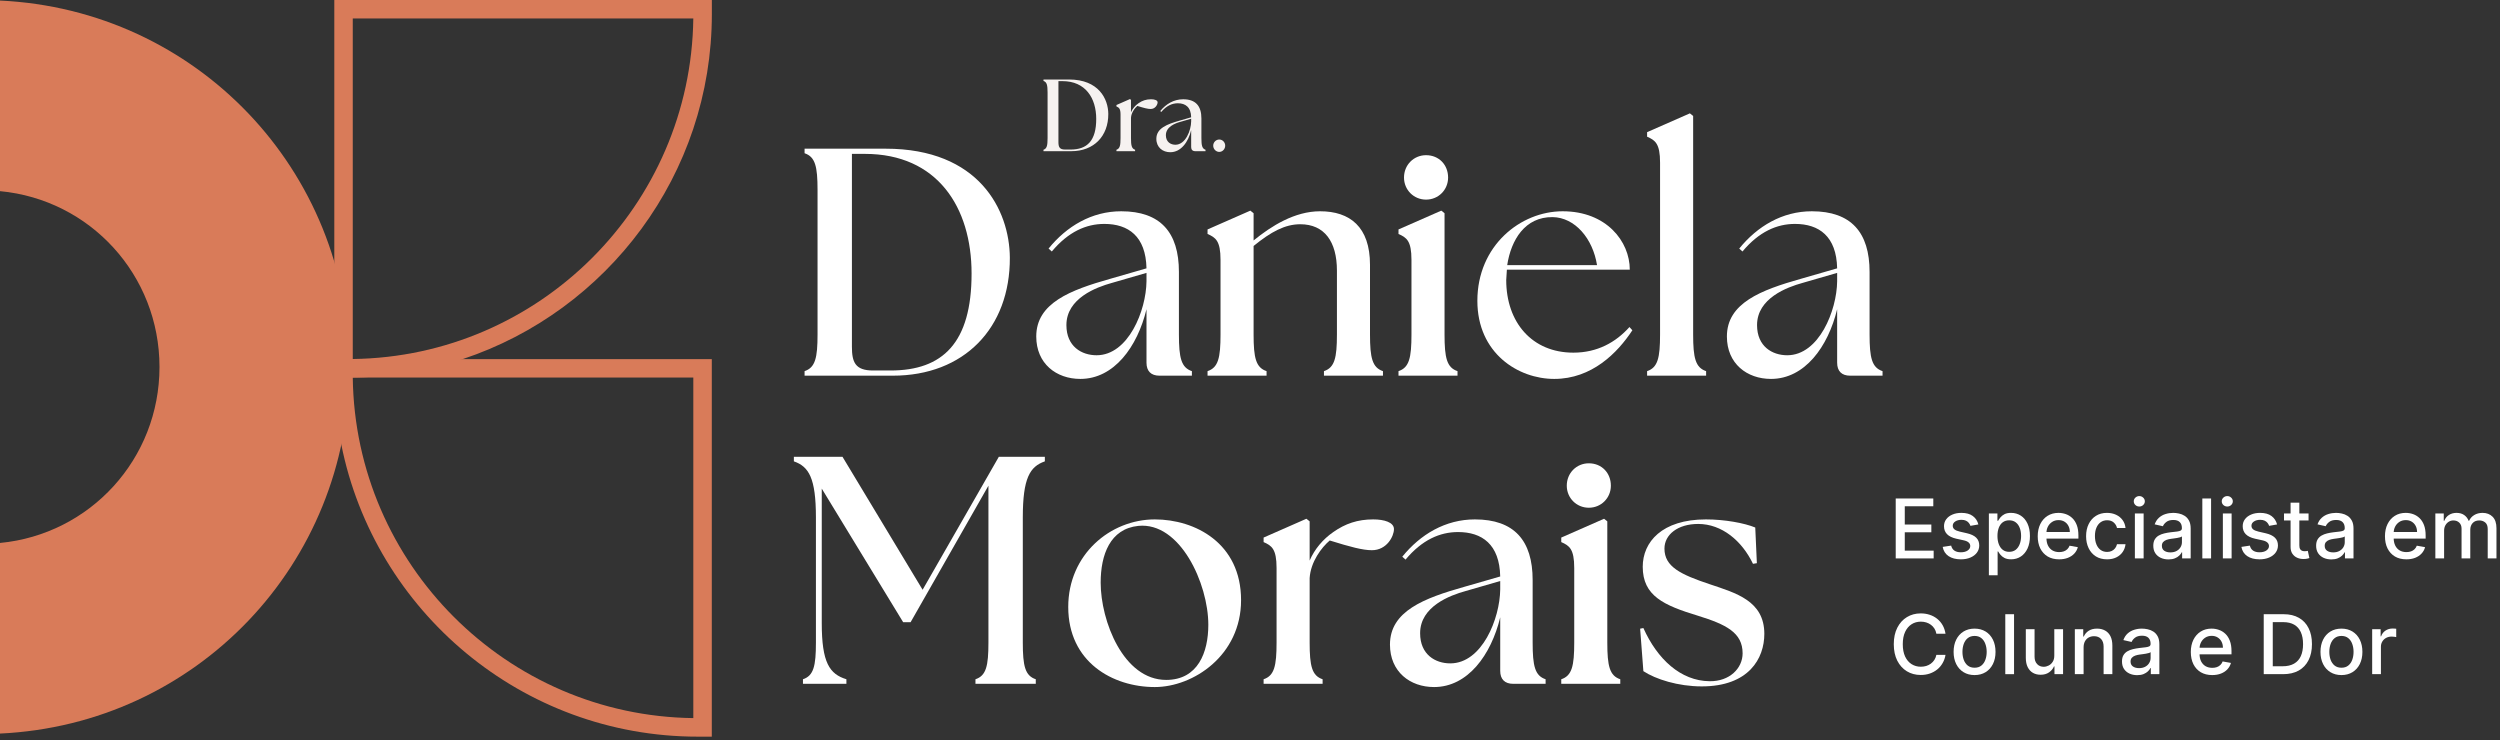 <svg xmlns="http://www.w3.org/2000/svg" width="206" height="61" viewBox="0 0 206 61" fill="none"><rect x="0" y="0" width="206" height="61" fill="#333333" stroke="none"/><g id="Vector"><path d="M28.797 30.24C28.797 46.478 16.175 59.688 0 60.446V44.74C7.431 44.027 13.142 37.813 13.142 30.24C13.142 22.667 7.431 16.447 0 15.751V0.046C16.175 0.804 28.797 14.019 28.797 30.24Z" fill="#D97B59"></path><path d="M27.546 29.589V30.744C27.546 30.868 27.546 30.993 27.546 31.111C27.568 32.996 27.767 34.841 28.123 36.63C30.862 50.337 42.991 60.7 57.497 60.7H58.652V29.595H27.546V29.589ZM57.129 59.172C41.746 58.98 29.266 46.5 29.068 31.111H57.129V59.172Z" fill="#D97B59"></path><path d="M27.546 0V31.111L28.785 31.111C32.051 31.106 35.192 30.568 38.13 29.589C50.038 25.633 58.657 14.381 58.657 1.155V0H27.546ZM29.068 29.583V1.522H57.129C56.931 16.911 44.457 29.385 29.068 29.583Z" fill="#D97B59"></path><path d="M156.207 46.014V41.075H159.304V41.716H156.953V43.221H159.143V43.86H156.953V45.373H159.333V46.014H156.207Z" fill="white"></path><path d="M163.018 43.214L162.364 43.33C162.337 43.246 162.293 43.167 162.234 43.091C162.176 43.016 162.097 42.954 161.997 42.905C161.898 42.857 161.773 42.833 161.624 42.833C161.419 42.833 161.249 42.879 161.112 42.97C160.976 43.06 160.907 43.177 160.907 43.32C160.907 43.444 160.953 43.544 161.045 43.619C161.136 43.695 161.284 43.757 161.489 43.805L162.077 43.94C162.418 44.019 162.672 44.14 162.839 44.304C163.006 44.468 163.09 44.681 163.09 44.943C163.09 45.165 163.026 45.363 162.897 45.537C162.77 45.709 162.592 45.844 162.364 45.942C162.137 46.04 161.874 46.089 161.575 46.089C161.161 46.089 160.822 46.001 160.56 45.824C160.298 45.645 160.137 45.392 160.078 45.064L160.775 44.958C160.818 45.139 160.907 45.277 161.042 45.37C161.177 45.462 161.354 45.508 161.571 45.508C161.807 45.508 161.996 45.459 162.137 45.361C162.279 45.261 162.35 45.139 162.35 44.996C162.35 44.881 162.306 44.783 162.219 44.705C162.134 44.626 162.003 44.566 161.826 44.526L161.199 44.389C160.853 44.31 160.598 44.184 160.432 44.012C160.268 43.84 160.186 43.622 160.186 43.359C160.186 43.14 160.247 42.949 160.37 42.785C160.492 42.621 160.661 42.493 160.876 42.401C161.091 42.308 161.338 42.261 161.616 42.261C162.017 42.261 162.332 42.348 162.562 42.522C162.792 42.694 162.944 42.925 163.018 43.214Z" fill="white"></path><path d="M163.883 47.403V42.31H164.587V42.91H164.647C164.689 42.833 164.75 42.744 164.828 42.642C164.907 42.541 165.016 42.453 165.156 42.377C165.296 42.3 165.481 42.261 165.711 42.261C166.01 42.261 166.277 42.337 166.512 42.488C166.747 42.639 166.931 42.857 167.064 43.142C167.199 43.426 167.267 43.769 167.267 44.169C167.267 44.569 167.2 44.913 167.067 45.199C166.933 45.483 166.75 45.703 166.517 45.857C166.283 46.01 166.017 46.087 165.718 46.087C165.493 46.087 165.309 46.049 165.166 45.973C165.025 45.898 164.914 45.809 164.833 45.708C164.753 45.606 164.691 45.517 164.647 45.438H164.604V47.403H163.883ZM164.59 44.162C164.59 44.422 164.627 44.651 164.703 44.847C164.779 45.043 164.888 45.197 165.031 45.307C165.174 45.417 165.349 45.471 165.557 45.471C165.772 45.471 165.952 45.414 166.097 45.3C166.242 45.184 166.351 45.028 166.425 44.83C166.501 44.632 166.538 44.41 166.538 44.162C166.538 43.917 166.501 43.698 166.427 43.504C166.355 43.309 166.246 43.155 166.099 43.043C165.955 42.93 165.774 42.874 165.557 42.874C165.348 42.874 165.171 42.928 165.026 43.036C164.883 43.143 164.774 43.294 164.701 43.487C164.627 43.679 164.59 43.905 164.59 44.162Z" fill="white"></path><path d="M169.671 46.089C169.306 46.089 168.992 46.011 168.728 45.855C168.466 45.697 168.264 45.476 168.12 45.192C167.979 44.906 167.908 44.57 167.908 44.186C167.908 43.806 167.979 43.472 168.12 43.183C168.264 42.893 168.463 42.667 168.719 42.505C168.976 42.343 169.277 42.261 169.621 42.261C169.83 42.261 170.032 42.296 170.228 42.365C170.425 42.434 170.601 42.543 170.757 42.691C170.913 42.839 171.036 43.031 171.126 43.267C171.216 43.502 171.261 43.787 171.261 44.123V44.379H168.316V43.839H170.554C170.554 43.649 170.515 43.481 170.438 43.335C170.361 43.187 170.253 43.07 170.113 42.985C169.974 42.9 169.812 42.857 169.625 42.857C169.423 42.857 169.246 42.907 169.095 43.007C168.945 43.105 168.83 43.233 168.748 43.392C168.667 43.55 168.627 43.721 168.627 43.906V44.328C168.627 44.576 168.67 44.786 168.757 44.96C168.846 45.134 168.969 45.267 169.126 45.358C169.284 45.448 169.468 45.493 169.678 45.493C169.815 45.493 169.94 45.474 170.052 45.435C170.165 45.395 170.262 45.336 170.344 45.257C170.426 45.178 170.489 45.081 170.532 44.965L171.215 45.088C171.16 45.289 171.062 45.465 170.921 45.616C170.781 45.766 170.605 45.882 170.392 45.966C170.182 46.048 169.941 46.089 169.671 46.089Z" fill="white"></path><path d="M173.621 46.089C173.263 46.089 172.954 46.008 172.695 45.845C172.438 45.681 172.24 45.455 172.102 45.168C171.963 44.88 171.894 44.55 171.894 44.179C171.894 43.803 171.965 43.471 172.107 43.183C172.248 42.893 172.447 42.667 172.705 42.505C172.962 42.343 173.265 42.261 173.614 42.261C173.895 42.261 174.146 42.314 174.366 42.418C174.587 42.521 174.764 42.666 174.899 42.852C175.036 43.039 175.117 43.257 175.143 43.506H174.441C174.403 43.332 174.314 43.183 174.176 43.057C174.039 42.932 173.856 42.869 173.626 42.869C173.425 42.869 173.249 42.922 173.098 43.028C172.948 43.133 172.832 43.282 172.748 43.477C172.665 43.67 172.623 43.898 172.623 44.162C172.623 44.432 172.664 44.665 172.746 44.861C172.828 45.057 172.943 45.209 173.093 45.317C173.244 45.425 173.422 45.479 173.626 45.479C173.763 45.479 173.887 45.454 173.997 45.404C174.11 45.352 174.204 45.279 174.28 45.184C174.357 45.09 174.411 44.975 174.441 44.842H175.143C175.117 45.082 175.039 45.295 174.909 45.483C174.779 45.672 174.604 45.82 174.386 45.927C174.169 46.035 173.914 46.089 173.621 46.089Z" fill="white"></path><path d="M175.914 46.014V42.31H176.635V46.014H175.914ZM176.278 41.738C176.153 41.738 176.045 41.696 175.955 41.613C175.867 41.527 175.823 41.426 175.823 41.309C175.823 41.19 175.867 41.088 175.955 41.005C176.045 40.92 176.153 40.877 176.278 40.877C176.404 40.877 176.511 40.92 176.599 41.005C176.689 41.088 176.734 41.19 176.734 41.309C176.734 41.426 176.689 41.527 176.599 41.613C176.511 41.696 176.404 41.738 176.278 41.738Z" fill="white"></path><path d="M178.684 46.096C178.449 46.096 178.237 46.053 178.047 45.966C177.857 45.877 177.707 45.75 177.596 45.582C177.487 45.415 177.432 45.21 177.432 44.967C177.432 44.758 177.472 44.586 177.552 44.451C177.633 44.316 177.741 44.209 177.878 44.13C178.015 44.052 178.167 43.992 178.336 43.952C178.505 43.912 178.677 43.881 178.852 43.86C179.074 43.835 179.254 43.814 179.393 43.798C179.531 43.78 179.631 43.752 179.694 43.713C179.757 43.675 179.788 43.612 179.788 43.525V43.508C179.788 43.298 179.729 43.134 179.61 43.019C179.492 42.903 179.317 42.845 179.084 42.845C178.841 42.845 178.65 42.899 178.51 43.007C178.372 43.113 178.276 43.231 178.223 43.361L177.545 43.207C177.626 42.982 177.743 42.8 177.897 42.662C178.053 42.522 178.233 42.42 178.435 42.358C178.638 42.294 178.851 42.261 179.074 42.261C179.222 42.261 179.379 42.279 179.545 42.314C179.712 42.348 179.868 42.411 180.012 42.503C180.159 42.594 180.279 42.725 180.372 42.896C180.465 43.065 180.512 43.284 180.512 43.554V46.014H179.807V45.508H179.779C179.732 45.601 179.662 45.693 179.569 45.783C179.475 45.873 179.356 45.947 179.209 46.007C179.063 46.066 178.888 46.096 178.684 46.096ZM178.84 45.517C179.04 45.517 179.21 45.478 179.352 45.399C179.495 45.32 179.603 45.217 179.677 45.09C179.753 44.962 179.791 44.824 179.791 44.678V44.2C179.765 44.226 179.715 44.25 179.641 44.273C179.569 44.294 179.486 44.312 179.393 44.328C179.299 44.343 179.209 44.356 179.12 44.369C179.032 44.38 178.958 44.39 178.898 44.398C178.758 44.416 178.631 44.446 178.515 44.487C178.401 44.529 178.309 44.59 178.24 44.668C178.172 44.745 178.139 44.848 178.139 44.977C178.139 45.156 178.204 45.291 178.336 45.382C178.468 45.472 178.636 45.517 178.84 45.517Z" fill="white"></path><path d="M182.193 41.075V46.014H181.472V41.075H182.193Z" fill="white"></path><path d="M183.164 46.014V42.31H183.885V46.014H183.164ZM183.528 41.738C183.402 41.738 183.295 41.696 183.205 41.613C183.116 41.527 183.072 41.426 183.072 41.309C183.072 41.19 183.116 41.088 183.205 41.005C183.295 40.92 183.402 40.877 183.528 40.877C183.653 40.877 183.76 40.92 183.848 41.005C183.939 41.088 183.984 41.19 183.984 41.309C183.984 41.426 183.939 41.527 183.848 41.613C183.76 41.696 183.653 41.738 183.528 41.738Z" fill="white"></path><path d="M187.631 43.214L186.977 43.33C186.95 43.246 186.906 43.167 186.847 43.091C186.789 43.016 186.71 42.954 186.611 42.905C186.511 42.857 186.386 42.833 186.237 42.833C186.033 42.833 185.862 42.879 185.725 42.97C185.589 43.06 185.52 43.177 185.52 43.32C185.52 43.444 185.566 43.544 185.658 43.619C185.75 43.695 185.898 43.757 186.102 43.805L186.69 43.94C187.031 44.019 187.285 44.14 187.452 44.304C187.62 44.468 187.703 44.681 187.703 44.943C187.703 45.165 187.639 45.363 187.51 45.537C187.383 45.709 187.206 45.844 186.977 45.942C186.75 46.04 186.488 46.089 186.189 46.089C185.774 46.089 185.435 46.001 185.173 45.824C184.911 45.645 184.75 45.392 184.691 45.064L185.388 44.958C185.431 45.139 185.52 45.277 185.656 45.37C185.791 45.462 185.967 45.508 186.184 45.508C186.42 45.508 186.609 45.459 186.75 45.361C186.892 45.261 186.963 45.139 186.963 44.996C186.963 44.881 186.919 44.783 186.832 44.705C186.747 44.626 186.616 44.566 186.439 44.526L185.812 44.389C185.467 44.31 185.211 44.184 185.045 44.012C184.881 43.84 184.799 43.622 184.799 43.359C184.799 43.14 184.86 42.949 184.983 42.785C185.105 42.621 185.274 42.493 185.489 42.401C185.705 42.308 185.951 42.261 186.23 42.261C186.63 42.261 186.945 42.348 187.175 42.522C187.405 42.694 187.557 42.925 187.631 43.214Z" fill="white"></path><path d="M190.225 42.31V42.888H188.202V42.31H190.225ZM188.744 41.422H189.466V44.926C189.466 45.066 189.486 45.172 189.528 45.242C189.57 45.312 189.624 45.359 189.69 45.385C189.757 45.409 189.831 45.421 189.909 45.421C189.967 45.421 190.018 45.417 190.061 45.409C190.105 45.401 190.138 45.394 190.163 45.389L190.293 45.985C190.251 46.001 190.192 46.017 190.114 46.033C190.037 46.051 189.941 46.061 189.825 46.062C189.635 46.066 189.458 46.032 189.294 45.961C189.13 45.89 188.998 45.781 188.896 45.633C188.795 45.485 188.744 45.299 188.744 45.076V41.422Z" fill="white"></path><path d="M192.101 46.096C191.866 46.096 191.654 46.053 191.464 45.966C191.275 45.877 191.124 45.75 191.013 45.582C190.904 45.415 190.849 45.21 190.849 44.967C190.849 44.758 190.89 44.586 190.97 44.451C191.05 44.316 191.159 44.209 191.296 44.13C191.432 44.052 191.585 43.992 191.754 43.952C191.923 43.912 192.095 43.881 192.27 43.86C192.492 43.835 192.672 43.814 192.81 43.798C192.948 43.78 193.049 43.752 193.112 43.713C193.174 43.675 193.206 43.612 193.206 43.525V43.508C193.206 43.298 193.146 43.134 193.027 43.019C192.91 42.903 192.735 42.845 192.501 42.845C192.259 42.845 192.067 42.899 191.927 43.007C191.789 43.113 191.693 43.231 191.64 43.361L190.963 43.207C191.043 42.982 191.16 42.8 191.315 42.662C191.471 42.522 191.65 42.42 191.853 42.358C192.055 42.294 192.268 42.261 192.492 42.261C192.64 42.261 192.796 42.279 192.962 42.314C193.129 42.348 193.285 42.411 193.43 42.503C193.576 42.594 193.696 42.725 193.789 42.896C193.883 43.065 193.929 43.284 193.929 43.554V46.014H193.225V45.508H193.196C193.149 45.601 193.079 45.693 192.986 45.783C192.893 45.873 192.773 45.947 192.627 46.007C192.481 46.066 192.305 46.096 192.101 46.096ZM192.258 45.517C192.457 45.517 192.628 45.478 192.769 45.399C192.912 45.32 193.021 45.217 193.095 45.09C193.17 44.962 193.208 44.824 193.208 44.678V44.2C193.182 44.226 193.133 44.25 193.059 44.273C192.986 44.294 192.903 44.312 192.81 44.328C192.717 44.343 192.626 44.356 192.538 44.369C192.449 44.38 192.375 44.39 192.316 44.398C192.176 44.416 192.048 44.446 191.932 44.487C191.818 44.529 191.726 44.59 191.657 44.668C191.59 44.745 191.556 44.848 191.556 44.977C191.556 45.156 191.622 45.291 191.754 45.382C191.886 45.472 192.054 45.517 192.258 45.517Z" fill="white"></path><path d="M198.284 46.089C197.919 46.089 197.604 46.011 197.341 45.855C197.079 45.697 196.876 45.476 196.733 45.192C196.591 44.906 196.521 44.57 196.521 44.186C196.521 43.806 196.591 43.472 196.733 43.183C196.876 42.893 197.075 42.667 197.331 42.505C197.588 42.343 197.889 42.261 198.233 42.261C198.442 42.261 198.645 42.296 198.841 42.365C199.037 42.434 199.213 42.543 199.369 42.691C199.525 42.839 199.648 43.031 199.738 43.267C199.828 43.502 199.873 43.787 199.873 44.123V44.379H196.928V43.839H199.166C199.166 43.649 199.128 43.481 199.051 43.335C198.974 43.187 198.865 43.07 198.725 42.985C198.587 42.9 198.424 42.857 198.238 42.857C198.035 42.857 197.858 42.907 197.707 43.007C197.558 43.105 197.442 43.233 197.36 43.392C197.28 43.55 197.239 43.721 197.239 43.906V44.328C197.239 44.576 197.283 44.786 197.37 44.96C197.458 45.134 197.581 45.267 197.739 45.358C197.896 45.448 198.08 45.493 198.291 45.493C198.428 45.493 198.552 45.474 198.665 45.435C198.777 45.395 198.875 45.336 198.957 45.257C199.039 45.178 199.101 45.081 199.145 44.965L199.827 45.088C199.773 45.289 199.675 45.465 199.533 45.616C199.393 45.766 199.217 45.882 199.005 45.966C198.794 46.048 198.554 46.089 198.284 46.089Z" fill="white"></path><path d="M200.673 46.014V42.31H201.365V42.913H201.411C201.488 42.708 201.615 42.549 201.79 42.435C201.965 42.319 202.175 42.261 202.419 42.261C202.667 42.261 202.874 42.319 203.042 42.435C203.21 42.551 203.335 42.71 203.415 42.913H203.454C203.543 42.715 203.683 42.557 203.876 42.44C204.069 42.321 204.299 42.261 204.566 42.261C204.902 42.261 205.176 42.367 205.388 42.577C205.602 42.788 205.709 43.105 205.709 43.53V46.014H204.988V43.597C204.988 43.347 204.92 43.165 204.783 43.052C204.646 42.94 204.483 42.884 204.293 42.884C204.059 42.884 203.876 42.956 203.746 43.101C203.616 43.244 203.551 43.428 203.551 43.653V46.014H202.832V43.552C202.832 43.351 202.769 43.189 202.644 43.067C202.518 42.945 202.355 42.884 202.154 42.884C202.017 42.884 201.891 42.92 201.775 42.992C201.661 43.063 201.569 43.162 201.498 43.289C201.429 43.416 201.394 43.563 201.394 43.73V46.014H200.673Z" fill="white"></path><path d="M160.31 52.218H159.557C159.528 52.057 159.475 51.915 159.396 51.793C159.317 51.671 159.221 51.567 159.106 51.482C158.992 51.397 158.864 51.333 158.723 51.289C158.583 51.246 158.434 51.224 158.277 51.224C157.992 51.224 157.737 51.295 157.512 51.439C157.289 51.582 157.112 51.792 156.982 52.068C156.853 52.345 156.789 52.682 156.789 53.081C156.789 53.483 156.853 53.822 156.982 54.099C157.112 54.375 157.289 54.584 157.515 54.726C157.74 54.867 157.993 54.938 158.274 54.938C158.43 54.938 158.578 54.917 158.718 54.876C158.86 54.832 158.987 54.769 159.102 54.685C159.216 54.601 159.312 54.499 159.391 54.379C159.471 54.256 159.527 54.117 159.557 53.959L160.31 53.961C160.27 54.204 160.192 54.428 160.076 54.632C159.962 54.834 159.815 55.01 159.635 55.158C159.456 55.304 159.252 55.417 159.022 55.498C158.792 55.578 158.541 55.618 158.269 55.618C157.842 55.618 157.461 55.517 157.126 55.314C156.792 55.11 156.528 54.818 156.335 54.439C156.144 54.059 156.048 53.607 156.048 53.081C156.048 52.554 156.145 52.101 156.338 51.723C156.531 51.344 156.794 51.053 157.129 50.85C157.463 50.646 157.843 50.544 158.269 50.544C158.532 50.544 158.776 50.582 159.003 50.657C159.231 50.731 159.436 50.84 159.618 50.985C159.799 51.128 159.95 51.304 160.069 51.511C160.188 51.717 160.268 51.952 160.31 52.218Z" fill="white"></path><path d="M162.704 55.626C162.357 55.626 162.054 55.546 161.795 55.387C161.536 55.228 161.335 55.005 161.192 54.719C161.049 54.432 160.977 54.098 160.977 53.715C160.977 53.331 161.049 52.995 161.192 52.707C161.335 52.419 161.536 52.196 161.795 52.037C162.054 51.878 162.357 51.798 162.704 51.798C163.051 51.798 163.355 51.878 163.613 52.037C163.872 52.196 164.073 52.419 164.216 52.707C164.359 52.995 164.431 53.331 164.431 53.715C164.431 54.098 164.359 54.432 164.216 54.719C164.073 55.005 163.872 55.228 163.613 55.387C163.355 55.546 163.051 55.626 162.704 55.626ZM162.707 55.02C162.932 55.02 163.118 54.961 163.266 54.842C163.414 54.723 163.523 54.564 163.594 54.367C163.666 54.169 163.703 53.951 163.703 53.713C163.703 53.477 163.666 53.26 163.594 53.062C163.523 52.862 163.414 52.702 163.266 52.582C163.118 52.461 162.932 52.401 162.707 52.401C162.48 52.401 162.292 52.461 162.142 52.582C161.994 52.702 161.884 52.862 161.812 53.062C161.741 53.26 161.706 53.477 161.706 53.713C161.706 53.951 161.741 54.169 161.812 54.367C161.884 54.564 161.994 54.723 162.142 54.842C162.292 54.961 162.48 55.02 162.707 55.02Z" fill="white"></path><path d="M165.957 50.611V55.551H165.236V50.611H165.957Z" fill="white"></path><path d="M169.274 54.014V51.846H169.997V55.551H169.288V54.909H169.25C169.165 55.107 169.028 55.272 168.84 55.404C168.653 55.534 168.421 55.599 168.143 55.599C167.905 55.599 167.694 55.547 167.511 55.442C167.329 55.336 167.186 55.179 167.082 54.972C166.979 54.764 166.927 54.508 166.927 54.203V51.846H167.648V54.116C167.648 54.368 167.718 54.569 167.858 54.719C167.998 54.868 168.18 54.943 168.403 54.943C168.538 54.943 168.673 54.909 168.806 54.842C168.941 54.774 169.053 54.672 169.141 54.535C169.231 54.399 169.276 54.225 169.274 54.014Z" fill="white"></path><path d="M171.688 53.351V55.551H170.966V51.846H171.659V52.449H171.704C171.79 52.253 171.923 52.095 172.105 51.977C172.288 51.858 172.519 51.798 172.797 51.798C173.049 51.798 173.27 51.851 173.46 51.957C173.65 52.062 173.797 52.218 173.902 52.425C174.006 52.633 174.058 52.889 174.058 53.194V55.551H173.337V53.281C173.337 53.013 173.267 52.803 173.127 52.652C172.988 52.499 172.795 52.423 172.551 52.423C172.384 52.423 172.235 52.459 172.105 52.531C171.976 52.603 171.874 52.71 171.798 52.849C171.725 52.988 171.688 53.155 171.688 53.351Z" fill="white"></path><path d="M176.104 55.633C175.869 55.633 175.657 55.589 175.467 55.502C175.277 55.414 175.127 55.286 175.016 55.119C174.907 54.952 174.852 54.747 174.852 54.504C174.852 54.295 174.892 54.123 174.972 53.988C175.053 53.853 175.161 53.746 175.298 53.667C175.435 53.588 175.587 53.529 175.756 53.489C175.925 53.449 176.097 53.418 176.272 53.397C176.494 53.371 176.674 53.35 176.813 53.334C176.951 53.317 177.051 53.288 177.114 53.25C177.177 53.211 177.208 53.149 177.208 53.062V53.045C177.208 52.834 177.149 52.671 177.03 52.555C176.912 52.44 176.737 52.382 176.504 52.382C176.261 52.382 176.07 52.435 175.93 52.543C175.792 52.649 175.696 52.767 175.643 52.898L174.965 52.743C175.046 52.518 175.163 52.337 175.317 52.198C175.473 52.059 175.653 51.957 175.855 51.895C176.058 51.83 176.271 51.798 176.494 51.798C176.642 51.798 176.799 51.816 176.965 51.851C177.132 51.885 177.288 51.947 177.432 52.039C177.579 52.131 177.699 52.262 177.792 52.432C177.885 52.601 177.932 52.821 177.932 53.091V55.551H177.227V55.044H177.199C177.152 55.138 177.082 55.229 176.989 55.319C176.895 55.409 176.776 55.484 176.629 55.544C176.483 55.603 176.308 55.633 176.104 55.633ZM176.26 55.054C176.46 55.054 176.63 55.014 176.772 54.936C176.915 54.857 177.023 54.754 177.097 54.627C177.173 54.498 177.211 54.361 177.211 54.215V53.737C177.185 53.763 177.135 53.787 177.061 53.809C176.989 53.83 176.906 53.849 176.813 53.865C176.719 53.879 176.629 53.893 176.54 53.906C176.452 53.917 176.378 53.927 176.318 53.935C176.178 53.953 176.051 53.982 175.935 54.024C175.821 54.066 175.729 54.126 175.66 54.205C175.592 54.282 175.559 54.385 175.559 54.514C175.559 54.692 175.624 54.827 175.756 54.919C175.888 55.009 176.056 55.054 176.26 55.054Z" fill="white"></path><path d="M182.286 55.626C181.921 55.626 181.607 55.547 181.343 55.392C181.081 55.234 180.879 55.013 180.735 54.728C180.594 54.442 180.523 54.107 180.523 53.723C180.523 53.343 180.594 53.009 180.735 52.719C180.879 52.43 181.078 52.204 181.334 52.042C181.591 51.879 181.892 51.798 182.236 51.798C182.445 51.798 182.647 51.833 182.843 51.902C183.04 51.971 183.216 52.079 183.372 52.227C183.528 52.375 183.651 52.567 183.741 52.804C183.831 53.038 183.876 53.324 183.876 53.66V53.916H180.931V53.375H183.169C183.169 53.186 183.13 53.018 183.053 52.871C182.976 52.723 182.867 52.607 182.728 52.522C182.589 52.436 182.427 52.394 182.24 52.394C182.038 52.394 181.861 52.444 181.71 52.543C181.56 52.641 181.445 52.77 181.363 52.929C181.282 53.087 181.242 53.258 181.242 53.443V53.865C181.242 54.112 181.285 54.323 181.372 54.497C181.461 54.67 181.584 54.803 181.741 54.895C181.899 54.985 182.083 55.03 182.293 55.03C182.43 55.03 182.555 55.011 182.667 54.972C182.78 54.932 182.877 54.872 182.959 54.793C183.041 54.715 183.104 54.617 183.147 54.502L183.83 54.625C183.775 54.826 183.677 55.002 183.536 55.153C183.396 55.302 183.22 55.419 183.007 55.502C182.797 55.584 182.556 55.626 182.286 55.626Z" fill="white"></path><path d="M188.13 55.551H186.531V50.611H188.181C188.665 50.611 189.08 50.71 189.428 50.908C189.775 51.104 190.041 51.386 190.226 51.755C190.412 52.121 190.506 52.561 190.506 53.074C190.506 53.588 190.412 54.031 190.223 54.4C190.037 54.77 189.767 55.055 189.413 55.254C189.059 55.452 188.632 55.551 188.13 55.551ZM187.276 54.9H188.089C188.465 54.9 188.778 54.829 189.027 54.687C189.276 54.544 189.463 54.338 189.587 54.068C189.711 53.796 189.772 53.465 189.772 53.074C189.772 52.686 189.711 52.358 189.587 52.087C189.465 51.817 189.282 51.612 189.039 51.472C188.797 51.333 188.495 51.263 188.135 51.263H187.276V54.9Z" fill="white"></path><path d="M192.935 55.626C192.588 55.626 192.285 55.546 192.026 55.387C191.767 55.228 191.566 55.005 191.423 54.719C191.28 54.432 191.208 54.098 191.208 53.715C191.208 53.331 191.28 52.995 191.423 52.707C191.566 52.419 191.767 52.196 192.026 52.037C192.285 51.878 192.588 51.798 192.935 51.798C193.282 51.798 193.585 51.878 193.844 52.037C194.103 52.196 194.304 52.419 194.447 52.707C194.59 52.995 194.662 53.331 194.662 53.715C194.662 54.098 194.59 54.432 194.447 54.719C194.304 55.005 194.103 55.228 193.844 55.387C193.585 55.546 193.282 55.626 192.935 55.626ZM192.937 55.02C193.162 55.02 193.349 54.961 193.497 54.842C193.645 54.723 193.754 54.564 193.825 54.367C193.897 54.169 193.933 53.951 193.933 53.713C193.933 53.477 193.897 53.26 193.825 53.062C193.754 52.862 193.645 52.702 193.497 52.582C193.349 52.461 193.162 52.401 192.937 52.401C192.711 52.401 192.523 52.461 192.373 52.582C192.225 52.702 192.115 52.862 192.043 53.062C191.972 53.26 191.936 53.477 191.936 53.713C191.936 53.951 191.972 54.169 192.043 54.367C192.115 54.564 192.225 54.723 192.373 54.842C192.523 54.961 192.711 55.02 192.937 55.02Z" fill="white"></path><path d="M195.467 55.551V51.846H196.164V52.435H196.202C196.27 52.235 196.389 52.079 196.559 51.964C196.731 51.849 196.926 51.791 197.143 51.791C197.188 51.791 197.241 51.792 197.302 51.796C197.365 51.799 197.414 51.803 197.449 51.808V52.497C197.42 52.489 197.369 52.48 197.295 52.471C197.221 52.46 197.147 52.454 197.073 52.454C196.903 52.454 196.751 52.49 196.617 52.562C196.485 52.633 196.381 52.732 196.304 52.859C196.226 52.985 196.188 53.128 196.188 53.288V55.551H195.467Z" fill="white"></path><path d="M73.565 30.956H66.297V30.582C67.179 30.288 67.366 29.487 67.366 27.563V15.646C67.366 13.722 67.179 12.921 66.297 12.627V12.252H72.977C80.672 12.252 83.184 17.302 83.211 21.23C83.237 27.028 79.443 30.956 73.565 30.956ZM73.378 30.529C77.68 30.529 80.058 28.258 80.058 22.54C80.058 17.062 77.225 12.68 71.267 12.68H70.198V28.578C70.198 29.834 70.465 30.529 71.935 30.529H73.378Z" fill="white"></path><path d="M95.54 30.956C94.846 30.956 94.471 30.582 94.471 29.887V25.479C93.723 28.578 91.799 31.223 89.021 31.223C87.043 31.223 85.387 29.968 85.387 27.723C85.387 24.971 88.192 23.902 91.506 22.967L94.471 22.112C94.418 19.467 92.975 18.451 90.998 18.451C89.502 18.451 88.032 19.093 86.669 20.723L86.402 20.482C87.898 18.639 89.956 17.409 92.387 17.409C95.62 17.409 97.143 19.146 97.143 22.406V27.563C97.143 29.487 97.33 30.288 98.212 30.582V30.956H95.54ZM87.872 26.788C87.872 28.551 89.127 29.273 90.357 29.273C92.975 29.273 94.445 25.585 94.471 23.181V22.486L91.612 23.314C90.357 23.662 87.872 24.57 87.872 26.788Z" fill="white"></path><path d="M99.502 30.956V30.582C100.384 30.288 100.571 29.487 100.571 27.563V21.417C100.571 19.841 100.17 19.574 99.502 19.28V18.906L103.029 17.356L103.296 17.57V19.814C104.766 18.612 106.69 17.409 108.774 17.409C111.232 17.409 112.888 18.692 112.888 21.818V27.563C112.888 29.487 113.076 30.288 113.957 30.582V30.956H109.094V30.582C109.976 30.288 110.163 29.487 110.163 27.563V22.299C110.163 19.894 109.121 18.478 107.144 18.478C105.888 18.478 104.739 19.093 103.296 20.268V27.563C103.296 29.487 103.483 30.288 104.365 30.582V30.956H99.502Z" fill="white"></path><path d="M115.236 30.956V30.582C116.118 30.288 116.305 29.487 116.305 27.563V21.417C116.305 19.841 115.904 19.574 115.236 19.28V18.906L118.763 17.356L119.03 17.57V27.563C119.03 29.487 119.217 30.288 120.099 30.582V30.956H115.236ZM117.507 16.448C116.492 16.448 115.69 15.646 115.69 14.63C115.69 13.588 116.492 12.787 117.507 12.787C118.576 12.787 119.324 13.588 119.324 14.63C119.324 15.646 118.523 16.448 117.507 16.448Z" fill="white"></path><path d="M128.068 31.223C125.102 31.223 121.735 29.113 121.735 24.784C121.735 20.242 125.289 17.409 128.763 17.409C132.37 17.409 134.294 19.894 134.294 22.219H124.167L124.113 23.074C124.113 26.574 126.251 29.059 129.644 29.059C131.622 29.059 133.145 28.204 134.267 26.948L134.507 27.215C133.278 29.086 131.167 31.223 128.068 31.223ZM124.194 21.845H131.595C131.247 19.654 129.778 17.917 127.934 17.89C125.663 17.864 124.514 19.761 124.194 21.845Z" fill="white"></path><path d="M135.721 30.956V30.582C136.602 30.288 136.789 29.487 136.789 27.563V13.401C136.789 11.825 136.389 11.558 135.721 11.264V10.89L139.248 9.34L139.515 9.554V27.563C139.515 29.487 139.702 30.288 140.584 30.582V30.956H135.721Z" fill="white"></path><path d="M152.45 30.956C151.755 30.956 151.381 30.582 151.381 29.887V25.479C150.633 28.578 148.709 31.223 145.93 31.223C143.953 31.223 142.296 29.968 142.296 27.723C142.296 24.971 145.102 23.902 148.415 22.967L151.381 22.112C151.327 19.467 149.885 18.451 147.907 18.451C146.411 18.451 144.941 19.093 143.579 20.723L143.312 20.482C144.808 18.639 146.865 17.409 149.297 17.409C152.53 17.409 154.053 19.146 154.053 22.406V27.563C154.053 29.487 154.24 30.288 155.122 30.582V30.956H152.45ZM144.781 26.788C144.781 28.551 146.037 29.273 147.266 29.273C149.885 29.273 151.354 25.585 151.381 23.181V22.486L148.522 23.314C147.266 23.662 144.781 24.57 144.781 26.788Z" fill="white"></path><path d="M66.164 56.346V55.971C67.045 55.678 67.232 54.876 67.232 52.952V42.639C67.232 39.379 66.644 38.444 65.415 38.016V37.642H69.423L76.023 48.597L82.302 37.642H86.096V38.016C84.867 38.444 84.279 39.379 84.279 42.639V52.952C84.279 54.876 84.466 55.678 85.348 55.971V56.346H80.378V55.971C81.26 55.678 81.447 54.876 81.447 52.952V40.02L75.034 51.269H74.42L67.713 40.261V51.349C67.713 54.609 68.355 55.544 69.744 55.971V56.346H66.164Z" fill="white"></path><path d="M95.157 56.613C91.683 56.613 88.023 54.555 88.023 50.013C88.023 45.684 91.496 42.799 95.157 42.799C98.47 42.799 102.264 44.749 102.264 49.452C102.264 54.021 98.31 56.613 95.157 56.613ZM96.092 56.025C98.711 56.025 99.566 53.754 99.566 51.483C99.566 48.089 97.241 42.986 93.794 43.333C91.47 43.574 90.695 45.711 90.695 48.009C90.695 51.162 92.565 56.025 96.092 56.025Z" fill="white"></path><path d="M104.121 56.346V55.971C105.002 55.678 105.189 54.876 105.189 52.952V46.807C105.189 45.23 104.789 44.963 104.121 44.669V44.295L107.647 42.745L107.915 42.959V46.192C108.315 45.257 109.01 44.429 109.865 43.841C110.854 43.146 111.869 42.799 113.152 42.799C114.06 42.799 114.862 43.039 114.862 43.6C114.862 44.188 114.274 45.337 113.045 45.337C112.297 45.337 111.281 45.07 109.571 44.536C108.903 45.097 107.995 46.299 107.915 47.635V52.952C107.915 54.876 108.102 55.678 108.983 55.971V56.346H104.121Z" fill="white"></path><path d="M124.686 56.346C123.992 56.346 123.618 55.971 123.618 55.277V50.868C122.869 53.968 120.946 56.613 118.167 56.613C116.19 56.613 114.533 55.357 114.533 53.112C114.533 50.36 117.339 49.292 120.652 48.356L123.618 47.501C123.564 44.856 122.121 43.841 120.144 43.841C118.648 43.841 117.178 44.482 115.816 46.112L115.548 45.872C117.045 44.028 119.102 42.799 121.533 42.799C124.767 42.799 126.29 44.536 126.29 47.795V52.952C126.29 54.876 126.477 55.678 127.358 55.971V56.346H124.686ZM117.018 52.177C117.018 53.941 118.274 54.662 119.503 54.662C122.121 54.662 123.591 50.975 123.618 48.57V47.876L120.759 48.704C119.503 49.051 117.018 49.96 117.018 52.177Z" fill="white"></path><path d="M128.648 56.346V55.971C129.53 55.678 129.717 54.876 129.717 52.952V46.807C129.717 45.23 129.316 44.963 128.648 44.669V44.295L132.175 42.745L132.442 42.959V52.952C132.442 54.876 132.629 55.678 133.511 55.971V56.346H128.648ZM130.919 41.837C129.904 41.837 129.102 41.035 129.102 40.02C129.102 38.978 129.904 38.176 130.919 38.176C131.988 38.176 132.736 38.978 132.736 40.02C132.736 41.035 131.935 41.837 130.919 41.837Z" fill="white"></path><path d="M140.224 56.559C138.273 56.559 136.43 55.971 135.414 55.303L135.147 51.803L135.414 51.75C136.563 54.315 138.487 56.105 140.865 56.132C142.522 56.159 143.591 55.063 143.591 53.834C143.591 52.124 142.228 51.456 139.903 50.734C137.098 49.88 135.361 49.105 135.361 46.7C135.361 44.669 136.937 42.799 140.571 42.799C142.094 42.799 143.724 43.093 144.633 43.467L144.766 46.406L144.446 46.459C143.537 44.562 141.881 43.173 139.93 43.173C138.247 43.173 137.151 44.055 137.151 45.204C137.151 46.7 138.487 47.341 140.892 48.143C143.03 48.864 145.381 49.505 145.381 52.231C145.381 54.261 144.098 56.559 140.224 56.559Z" fill="white"></path><path d="M88.278 12.458H85.983V12.34C86.261 12.247 86.32 11.994 86.32 11.386V7.623C86.32 7.015 86.261 6.762 85.983 6.669V6.551H88.092C90.523 6.551 91.316 8.146 91.324 9.386C91.333 11.218 90.135 12.458 88.278 12.458ZM88.219 12.323C89.578 12.323 90.329 11.606 90.329 9.8C90.329 8.07 89.434 6.686 87.552 6.686H87.215V11.707C87.215 12.104 87.299 12.323 87.763 12.323H88.219Z" fill="#F6F2F0"></path><path d="M91.995 12.458V12.34C92.273 12.247 92.332 11.994 92.332 11.386V9.445C92.332 8.948 92.206 8.863 91.995 8.77V8.652L93.109 8.163L93.193 8.23V9.251C93.32 8.956 93.539 8.694 93.809 8.509C94.121 8.289 94.442 8.18 94.847 8.18C95.134 8.18 95.387 8.256 95.387 8.433C95.387 8.619 95.201 8.981 94.813 8.981C94.577 8.981 94.256 8.897 93.716 8.728C93.505 8.905 93.218 9.285 93.193 9.707V11.386C93.193 11.994 93.252 12.247 93.531 12.34V12.458H91.995Z" fill="#F6F2F0"></path><path d="M98.49 12.458C98.271 12.458 98.152 12.34 98.152 12.12V10.728C97.916 11.707 97.309 12.543 96.431 12.543C95.806 12.543 95.283 12.146 95.283 11.437C95.283 10.568 96.169 10.23 97.216 9.935L98.152 9.665C98.136 8.829 97.68 8.509 97.055 8.509C96.583 8.509 96.119 8.711 95.688 9.226L95.604 9.15C96.076 8.568 96.726 8.18 97.494 8.18C98.515 8.18 98.996 8.728 98.996 9.758V11.386C98.996 11.994 99.055 12.247 99.334 12.34V12.458H98.49ZM96.068 11.142C96.068 11.699 96.465 11.927 96.853 11.927C97.68 11.927 98.144 10.762 98.152 10.002V9.783L97.249 10.045C96.853 10.154 96.068 10.441 96.068 11.142Z" fill="#F6F2F0"></path><path d="M100.467 12.517C100.197 12.517 99.969 12.281 99.969 12.002C99.969 11.724 100.197 11.496 100.467 11.496C100.737 11.496 100.956 11.724 100.956 12.002C100.956 12.281 100.737 12.517 100.467 12.517Z" fill="#F6F2F0"></path></g></svg>